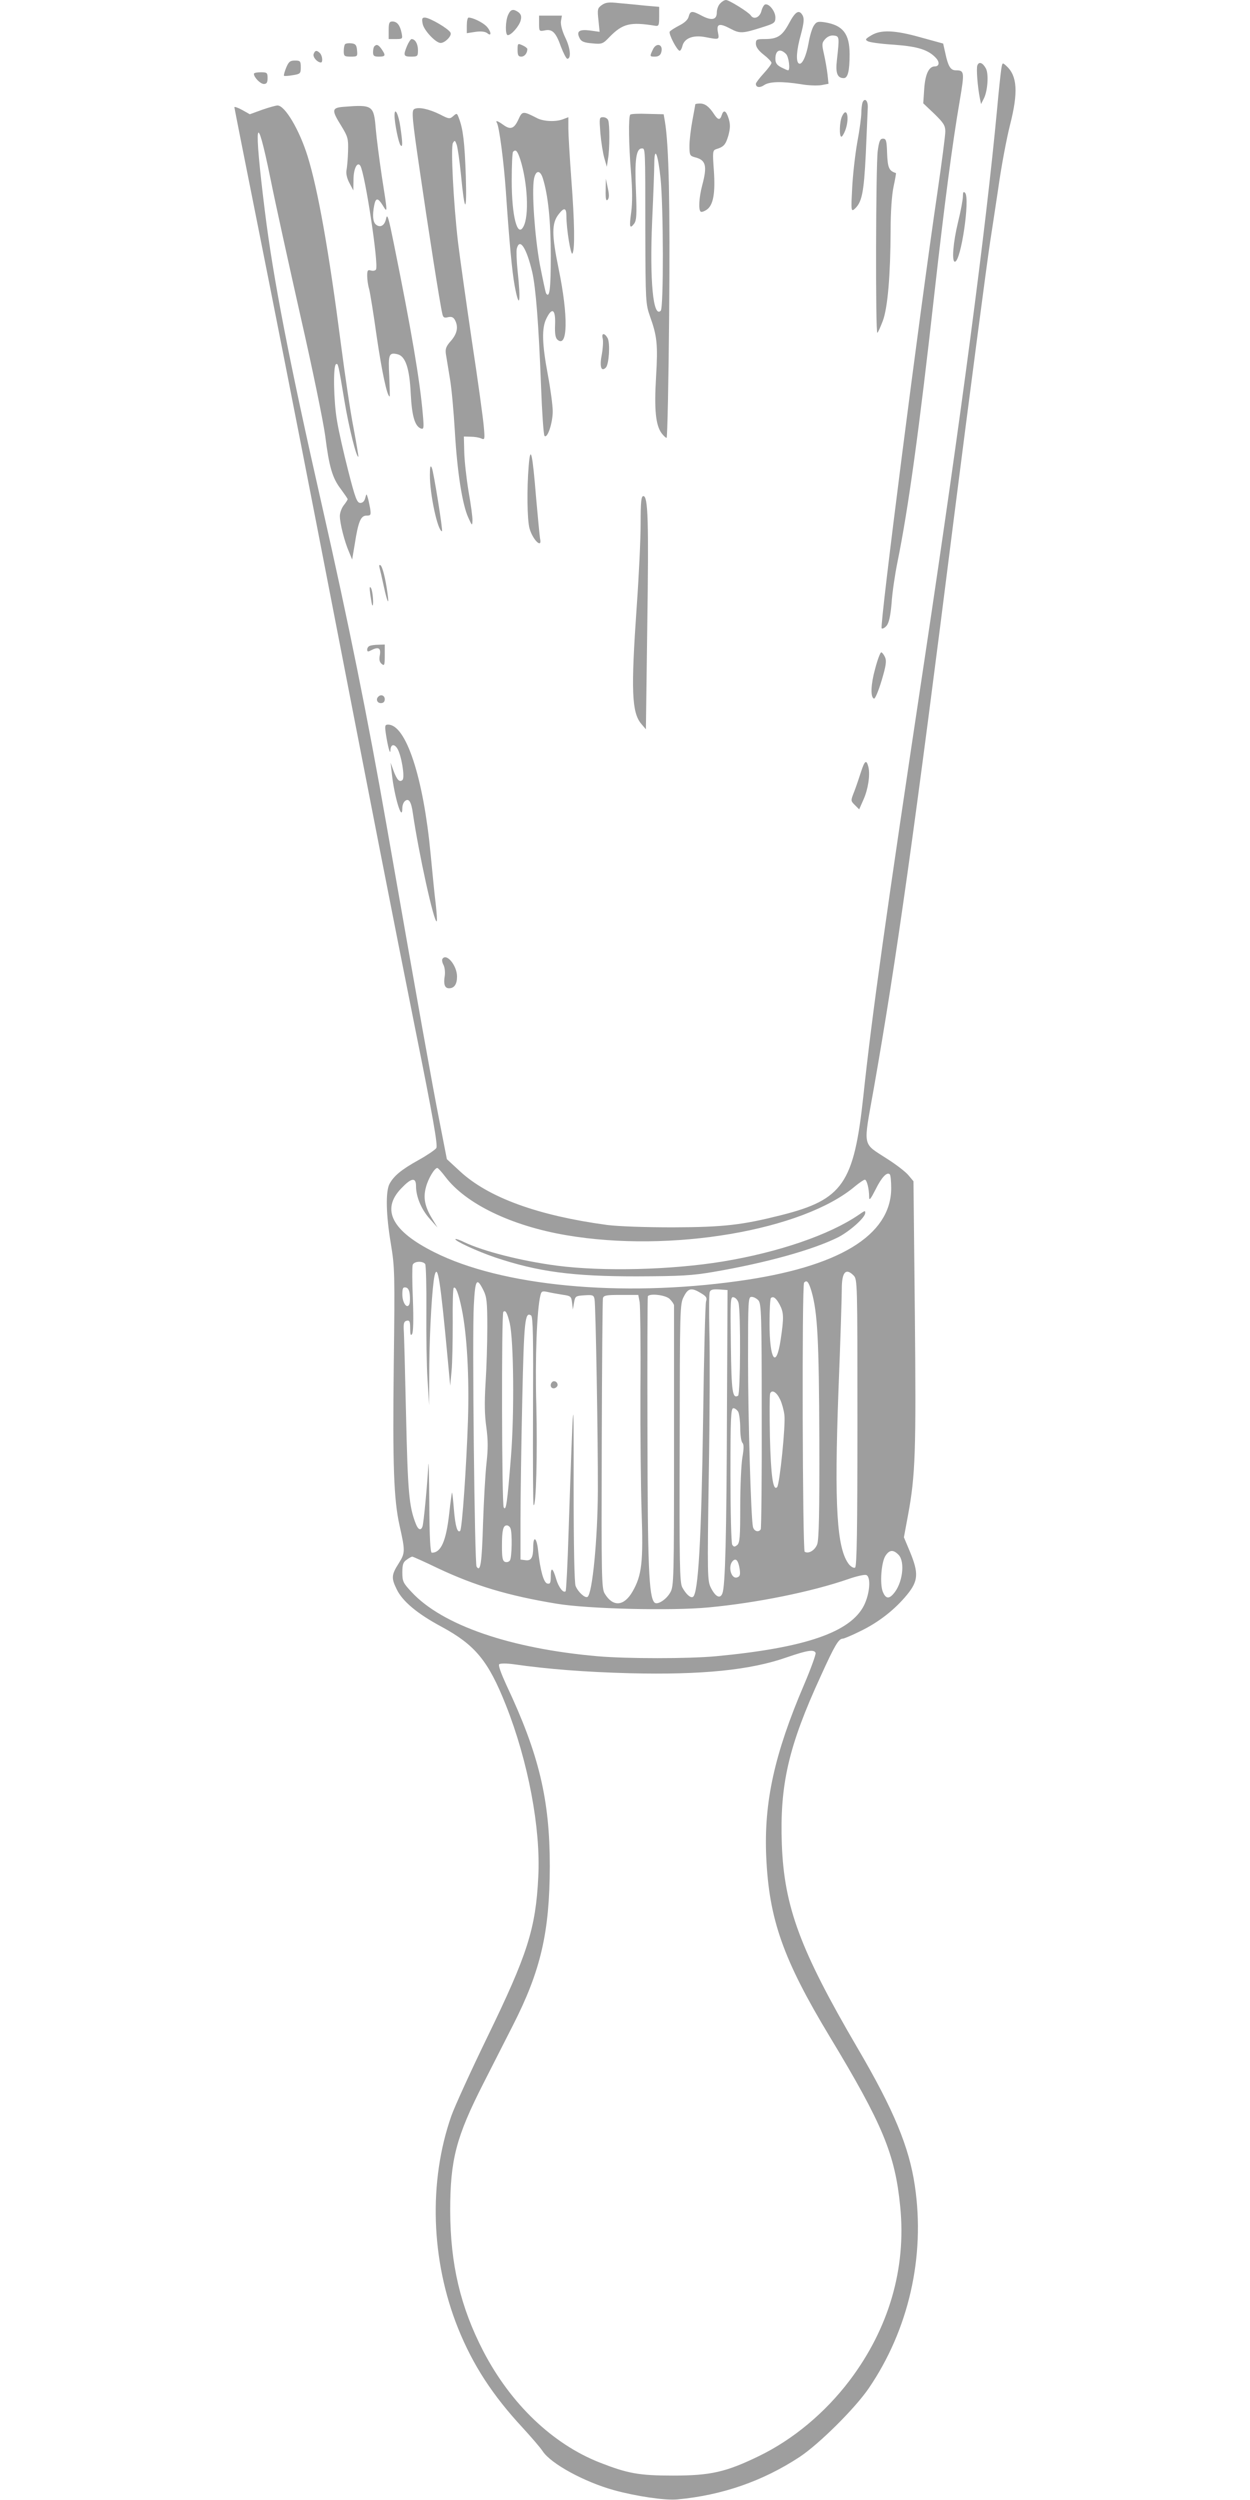 <?xml version="1.0" standalone="no"?>
<!DOCTYPE svg PUBLIC "-//W3C//DTD SVG 20010904//EN"
 "http://www.w3.org/TR/2001/REC-SVG-20010904/DTD/svg10.dtd">
<svg version="1.0" xmlns="http://www.w3.org/2000/svg"
 width="640pt" height="1280pt" viewBox="0 0 640 1280"
 preserveAspectRatio="xMidYMid meet">
<g transform="translate(0,1280) scale(0.1,-0.1)"
fill="#9e9e9e" stroke="none">
<path d="M3687 12782 c-10 -10 -17 -31 -17 -46 0 -37 -25 -43 -74 -18 -52 28
-62 28 -70 -3 -4 -16 -21 -32 -49 -46 -23 -12 -45 -26 -48 -31 -7 -11 38 -98
51 -98 4 0 11 11 14 25 10 39 54 57 117 45 73 -14 72 -14 65 24 -9 45 7 49 64
19 49 -26 62 -25 168 9 57 18 62 22 62 49 0 31 -33 73 -53 66 -6 -2 -15 -18
-19 -35 -9 -32 -39 -44 -54 -21 -10 16 -111 79 -127 79 -8 0 -21 -8 -30 -18z"/>
<path d="M3081 12774 c-22 -16 -23 -22 -17 -77 l6 -60 -50 7 c-56 7 -71 -5
-51 -42 8 -15 24 -21 63 -24 50 -5 55 -3 89 33 67 68 105 78 234 57 18 -3 20
3 20 47 l0 50 -70 6 c-38 4 -99 10 -135 13 -53 6 -69 4 -89 -10z"/>
<path d="M2602 12725 c-15 -32 -16 -105 -2 -105 18 0 59 47 66 76 5 20 2 30
-11 41 -27 19 -40 16 -53 -12z"/>
<path d="M4040 12681 c-35 -65 -59 -81 -125 -81 -41 0 -45 -2 -45 -24 0 -16
13 -35 40 -56 22 -17 40 -36 40 -42 0 -6 -18 -30 -40 -54 -22 -24 -40 -48 -40
-53 0 -19 20 -22 42 -7 27 19 92 20 188 5 37 -7 85 -8 105 -5 l37 7 -5 47 c-3
26 -11 73 -18 104 -12 52 -11 59 6 78 12 13 28 20 44 18 29 -3 29 -8 16 -125
-8 -67 2 -93 35 -93 21 0 30 37 30 122 0 105 -34 149 -128 164 -35 5 -42 3
-55 -17 -9 -13 -21 -53 -27 -89 -12 -68 -34 -115 -50 -105 -16 10 -12 69 11
150 15 57 17 79 9 95 -18 33 -37 23 -70 -39z m-16 -157 c15 -14 23 -84 11 -84
-4 0 -19 7 -35 15 -23 12 -30 23 -30 44 0 44 24 55 54 25z"/>
<path d="M2760 12679 c0 -39 1 -40 28 -35 39 9 58 -9 84 -83 13 -34 28 -63 33
-62 20 1 16 53 -10 107 -17 35 -25 68 -23 85 l5 29 -59 0 -58 0 0 -41z"/>
<path d="M2164 12678 c6 -33 67 -98 92 -98 22 0 58 36 51 52 -7 19 -107 78
-132 78 -14 0 -16 -6 -11 -32z"/>
<path d="M2390 12670 l0 -40 45 7 c29 4 50 1 60 -7 25 -21 19 13 -7 38 -22 20
-68 42 -89 42 -5 0 -9 -18 -9 -40z"/>
<path d="M1990 12645 l0 -45 36 0 c36 0 36 1 30 32 -8 39 -23 58 -47 58 -16 0
-19 -8 -19 -45z"/>
<path d="M4461 12619 c-30 -18 -33 -22 -18 -30 9 -6 70 -14 135 -18 122 -9
176 -26 215 -69 19 -21 16 -42 -7 -42 -30 0 -49 -40 -54 -115 l-5 -74 57 -54
c47 -46 56 -60 56 -90 0 -20 -18 -158 -40 -309 -94 -638 -297 -2224 -286
-2235 4 -4 16 2 26 14 12 16 19 49 25 115 3 51 17 146 30 210 55 270 111 673
190 1383 50 445 91 760 129 980 25 148 24 155 -21 155 -26 0 -39 21 -53 88
l-11 49 -113 31 c-134 38 -206 41 -255 11z"/>
<path d="M2084 12565 c-20 -49 -18 -55 21 -55 33 0 35 2 35 33 0 32 -14 57
-33 57 -4 0 -15 -16 -23 -35z"/>
<path d="M1767 12574 c-4 -4 -7 -20 -7 -36 0 -25 3 -28 36 -28 34 0 35 1 32
33 -2 26 -8 33 -28 35 -14 2 -29 0 -33 -4z"/>
<path d="M2650 12545 c0 -28 4 -35 19 -35 17 0 31 18 31 39 0 4 -11 13 -25 19
-24 11 -25 10 -25 -23z"/>
<path d="M1917 12563 c-4 -3 -7 -17 -7 -30 0 -19 5 -23 30 -23 34 0 36 6 14
38 -16 23 -26 27 -37 15z"/>
<path d="M3342 12545 c-16 -34 -16 -35 12 -35 16 0 27 7 31 20 14 43 -25 56
-43 15z"/>
<path d="M1606 12524 c-6 -15 17 -43 37 -44 11 0 8 35 -5 48 -16 16 -25 15
-32 -4z"/>
<path d="M1465 12453 c-8 -20 -13 -38 -11 -41 3 -2 23 -1 45 3 39 6 41 9 41
41 0 31 -3 34 -30 34 -25 0 -32 -6 -45 -37z"/>
<path d="M5004 12465 c-6 -15 1 -108 13 -169 l6 -29 13 26 c21 38 27 128 12
156 -16 30 -36 38 -44 16z"/>
<path d="M5126 12443 c-3 -21 -13 -112 -21 -203 -58 -617 -181 -1549 -370
-2807 -201 -1334 -270 -1825 -315 -2248 -48 -444 -105 -527 -418 -606 -202
-51 -295 -62 -557 -63 -143 0 -278 5 -335 12 -357 48 -611 141 -756 276 l-66
61 -39 200 c-37 188 -103 557 -269 1505 -96 548 -197 1049 -330 1635 -171 754
-251 1168 -294 1515 -58 466 -46 533 29 164 24 -120 94 -438 154 -705 61 -267
117 -542 126 -610 20 -160 37 -217 80 -273 19 -26 35 -49 35 -52 0 -3 -9 -17
-20 -31 -11 -14 -20 -39 -20 -55 0 -37 24 -132 47 -184 l16 -39 13 77 c18 117
31 148 60 148 23 0 24 3 19 38 -4 20 -9 46 -13 57 -5 18 -6 18 -12 -5 -4 -16
-13 -25 -25 -25 -17 0 -26 23 -62 164 -23 90 -49 204 -57 254 -18 101 -21 282
-6 292 11 7 12 2 44 -190 22 -133 62 -293 71 -283 1 1 -10 68 -25 148 -16 80
-44 271 -64 425 -62 480 -118 794 -171 965 -42 135 -116 260 -154 260 -9 0
-44 -10 -79 -22 l-63 -23 -39 22 c-22 12 -40 18 -40 14 0 -3 54 -276 120 -606
66 -330 201 -1016 300 -1525 315 -1625 385 -1982 506 -2588 92 -457 116 -596
108 -610 -6 -9 -47 -37 -92 -62 -88 -49 -126 -81 -148 -122 -20 -39 -18 -156
7 -305 20 -122 21 -149 15 -623 -6 -512 0 -689 30 -822 29 -130 29 -139 -5
-193 -37 -58 -38 -75 -10 -132 29 -61 105 -125 228 -191 174 -94 241 -175 331
-402 114 -287 179 -632 166 -879 -13 -267 -56 -399 -261 -821 -84 -173 -167
-355 -184 -403 -118 -337 -105 -740 34 -1087 76 -189 177 -344 331 -510 43
-47 90 -101 103 -121 43 -64 212 -156 362 -198 115 -32 265 -54 327 -48 228
21 437 93 627 218 99 66 282 247 353 351 204 299 290 673 236 1037 -29 198
-108 389 -294 706 -293 501 -375 722 -387 1042 -11 306 34 502 199 861 72 159
92 192 113 192 6 0 47 17 91 39 93 45 176 110 239 187 57 70 59 110 14 219
l-31 74 21 113 c38 205 42 325 35 1036 l-7 674 -26 31 c-14 17 -62 54 -106 82
-133 87 -126 52 -71 363 116 659 207 1307 411 2927 77 606 168 1300 185 1410
5 33 24 155 41 270 16 116 44 261 60 324 43 168 38 253 -19 304 -20 18 -20 18
-26 -20z m-2846 -5668 c104 -138 337 -251 618 -299 535 -92 1215 24 1482 252
21 17 43 32 48 32 10 0 22 -46 22 -89 0 -20 7 -12 33 39 31 63 59 92 73 77 4
-4 7 -37 7 -72 -2 -241 -269 -403 -783 -474 -602 -84 -1212 -26 -1557 148
-216 108 -273 218 -169 326 52 55 76 59 76 12 0 -54 27 -119 70 -167 l40 -45
-29 48 c-36 60 -45 105 -30 159 11 43 44 98 58 98 4 0 22 -20 41 -45z m-103
-447 c4 -7 7 -114 6 -238 -1 -124 1 -283 6 -355 l8 -130 1 205 c2 192 15 404
27 459 16 66 30 -27 67 -424 l13 -140 7 75 c4 41 6 153 6 248 -1 94 1 175 5
178 10 10 25 -29 41 -107 27 -130 39 -349 32 -569 -8 -240 -30 -558 -40 -568
-14 -13 -25 24 -32 110 -4 49 -8 87 -10 86 -1 -2 -8 -50 -14 -107 -16 -142
-42 -201 -89 -201 -8 0 -12 82 -13 253 -1 138 -3 227 -5 197 -5 -101 -24 -301
-30 -316 -8 -22 -22 -17 -34 14 -35 89 -41 162 -50 557 -5 220 -10 418 -12
440 -1 31 2 40 16 43 14 3 17 -4 17 -40 0 -32 3 -39 10 -28 6 9 8 75 4 176 -4
89 -4 169 -1 178 7 19 52 21 64 4z m2193 -58 c20 -20 20 -33 20 -754 0 -547
-3 -737 -12 -742 -6 -4 -19 3 -30 15 -64 79 -77 300 -55 893 10 249 17 482 17
519 0 85 20 109 60 69z m-1895 -76 c17 -34 20 -59 20 -189 0 -82 -4 -212 -9
-287 -6 -100 -5 -162 4 -225 9 -67 9 -110 1 -183 -6 -52 -14 -193 -18 -313 -6
-201 -13 -249 -33 -218 -10 17 -23 1191 -14 1339 7 133 15 144 49 76z m1680
-6 c31 -109 38 -249 40 -758 1 -371 -2 -513 -11 -537 -12 -31 -44 -50 -64 -38
-11 7 -15 1367 -3 1378 14 15 23 5 38 -45z m-2057 -17 c2 -18 1 -40 -2 -48
-11 -28 -36 6 -36 49 0 32 3 39 18 36 11 -2 18 -14 20 -37z m1491 8 c27 -16
32 -24 26 -42 -4 -12 -11 -281 -15 -597 -9 -628 -25 -899 -52 -916 -12 -8 -36
14 -55 49 -13 25 -15 122 -13 739 1 687 1 712 21 749 22 44 39 48 88 18z m133
-604 c-2 -643 -9 -894 -23 -932 -11 -31 -35 -20 -59 27 -18 36 -19 58 -11 581
5 299 6 628 3 731 -2 103 -2 194 2 203 4 12 16 15 48 13 l43 -3 -3 -620z
m-842 596 c42 -6 45 -8 49 -41 l4 -35 6 35 c6 34 8 35 53 38 43 3 48 1 52 -20
6 -27 18 -725 17 -980 -1 -245 -28 -529 -53 -544 -12 -8 -48 24 -61 56 -6 16
-10 198 -10 515 1 524 -1 509 -26 -243 -5 -162 -12 -296 -15 -299 -11 -12 -36
20 -48 61 -17 59 -28 66 -28 17 0 -35 -3 -42 -17 -39 -19 3 -37 66 -48 171 -7
66 -25 77 -25 15 0 -54 -11 -71 -41 -66 l-24 3 0 205 c0 113 4 389 9 613 9
409 14 452 45 432 10 -5 12 -117 10 -486 -1 -263 0 -482 3 -485 13 -12 20 266
14 511 -7 238 3 492 21 563 5 21 9 23 37 17 17 -4 51 -10 76 -14z m395 -38 c3
-20 6 -219 4 -442 -1 -223 2 -508 6 -632 9 -257 1 -325 -46 -407 -44 -77 -101
-81 -143 -11 -16 27 -17 82 -15 762 1 402 4 740 6 750 4 15 17 17 93 17 l88 0
7 -37z m153 17 c12 -12 22 -26 23 -33 0 -7 0 -333 0 -725 0 -675 -1 -715 -19
-745 -21 -38 -67 -66 -81 -52 -29 29 -35 189 -36 870 -1 380 0 693 2 698 9 16
89 7 111 -13z m353 -20 c12 -43 10 -468 -2 -476 -29 -17 -34 20 -37 262 -3
231 -2 246 14 242 10 -2 21 -14 25 -28z m102 12 c15 -16 17 -76 17 -590 1
-315 -2 -577 -5 -582 -11 -18 -35 -10 -40 13 -10 46 -25 553 -25 859 0 302 1
318 18 318 11 0 26 -8 35 -18z m109 -22 c21 -40 22 -65 5 -179 -23 -154 -57
-104 -57 83 0 67 3 126 7 130 12 11 26 1 45 -34z m-1382 -95 c20 -89 24 -459
6 -685 -19 -238 -25 -278 -37 -258 -10 15 -12 991 -2 1001 11 12 20 -5 33 -58z
m1384 -390 c9 -18 19 -54 22 -79 7 -50 -24 -355 -37 -370 -21 -23 -32 58 -37
256 -2 114 -2 214 1 223 9 22 33 8 51 -30z m-214 -64 c5 -11 10 -48 10 -83 0
-35 5 -69 11 -75 8 -8 8 -28 0 -75 -6 -36 -11 -148 -11 -250 0 -157 -2 -188
-16 -199 -13 -10 -17 -10 -25 2 -5 8 -9 168 -9 357 0 294 2 342 15 342 8 0 19
-9 25 -19z m-1166 -597 c9 -24 7 -147 -3 -163 -5 -8 -16 -11 -25 -8 -13 5 -16
22 -16 81 0 82 6 106 25 106 7 0 16 -7 19 -16z m1986 -134 c36 -36 21 -150
-27 -202 -23 -26 -39 -22 -53 12 -16 40 -8 152 14 185 20 30 39 32 66 5z
m-2359 -69 c191 -90 360 -141 609 -182 161 -27 590 -37 778 -19 246 23 527 80
715 145 42 15 84 24 92 21 25 -9 19 -94 -11 -155 -69 -138 -301 -218 -759
-261 -140 -13 -455 -13 -605 0 -447 39 -795 159 -952 328 -44 47 -48 55 -48
101 0 40 4 53 22 65 12 9 25 16 29 16 3 0 62 -26 130 -59z m1546 -4 c4 -29 2
-38 -12 -43 -31 -12 -50 57 -23 84 16 16 28 3 35 -41z m389 -430 c2 -7 -24
-80 -59 -162 -152 -355 -206 -602 -194 -880 14 -322 87 -528 326 -924 270
-447 334 -601 360 -868 32 -317 -58 -625 -259 -891 -126 -166 -289 -302 -464
-387 -169 -82 -247 -100 -441 -100 -174 0 -232 11 -375 67 -241 95 -455 300
-595 569 -118 228 -169 446 -170 719 0 263 30 378 171 655 42 83 109 214 149
293 144 282 189 478 190 817 0 341 -55 573 -222 927 -27 59 -43 102 -37 107 5
5 38 5 74 0 174 -25 367 -40 595 -46 370 -9 618 16 805 82 105 36 138 41 146
22z"/>
<path d="M4395 6579 c-150 -102 -410 -191 -695 -238 -263 -43 -613 -52 -850
-21 -181 24 -374 73 -473 120 -22 11 -42 18 -45 16 -8 -8 112 -63 203 -94 221
-74 397 -97 725 -97 228 1 283 4 394 23 273 47 508 113 637 177 60 31 139 101
139 125 0 13 0 13 -35 -11z"/>
<path d="M2827 5724 c-14 -14 -7 -35 11 -32 9 2 17 10 17 17 0 16 -18 25 -28
15z"/>
<path d="M1300 12422 c0 -18 33 -52 51 -52 14 0 19 7 19 30 0 28 -3 30 -35 30
-19 0 -35 -3 -35 -8z"/>
<path d="M4416 12275 c-3 -9 -6 -33 -6 -53 0 -20 -9 -89 -21 -152 -11 -63 -23
-169 -26 -235 -6 -108 -5 -119 10 -107 40 34 50 82 60 287 5 110 9 215 10 234
2 36 -16 53 -27 26z"/>
<path d="M3560 12266 c0 -2 -7 -40 -15 -83 -8 -43 -15 -101 -15 -129 0 -48 2
-52 27 -59 58 -14 65 -44 38 -145 -16 -61 -20 -126 -7 -134 5 -3 18 2 30 10
34 23 45 84 37 201 -7 95 -6 103 11 109 40 12 49 23 63 69 10 38 11 57 2 87
-13 42 -26 49 -36 18 -8 -26 -19 -25 -38 4 -26 40 -47 56 -73 56 -13 0 -24 -2
-24 -4z"/>
<path d="M1758 12253 c-60 -5 -61 -17 -11 -97 34 -56 37 -65 35 -131 -1 -38
-5 -82 -8 -97 -3 -16 2 -41 15 -65 l20 -38 1 56 c0 56 20 94 35 70 24 -40 95
-507 80 -531 -4 -6 -15 -8 -26 -5 -16 5 -19 1 -19 -27 0 -18 4 -49 10 -68 5
-19 23 -130 39 -245 26 -177 53 -305 66 -305 2 0 0 47 -2 104 -6 112 -2 123
43 112 40 -10 61 -72 67 -203 6 -114 21 -165 52 -177 15 -5 16 2 10 71 -15
176 -59 433 -148 873 -27 134 -34 159 -40 132 -7 -37 -30 -50 -52 -32 -16 13
-19 48 -9 99 8 40 19 39 44 -1 25 -41 25 -42 -5 149 -13 87 -27 196 -31 242
-10 122 -15 126 -166 114z"/>
<path d="M2120 12241 c-13 -9 -10 -48 29 -313 42 -290 104 -688 116 -736 4
-18 10 -21 29 -16 18 4 27 0 35 -14 19 -35 12 -70 -20 -107 -25 -28 -30 -41
-26 -68 3 -17 12 -72 20 -122 9 -49 20 -174 26 -276 12 -206 38 -373 69 -440
19 -42 20 -42 21 -15 1 16 -8 83 -20 150 -11 67 -21 157 -22 201 l-2 80 35 -1
c19 0 44 -4 54 -9 18 -8 19 -5 13 61 -3 38 -30 236 -61 439 -30 204 -62 431
-71 505 -23 198 -38 487 -26 508 9 15 11 14 19 -8 5 -14 15 -83 22 -153 19
-201 31 -205 25 -9 -6 173 -14 241 -35 296 -10 27 -11 28 -29 12 -18 -16 -22
-16 -68 8 -59 29 -112 40 -133 27z"/>
<path d="M2020 12209 c0 -40 21 -143 31 -153 11 -13 11 10 -1 93 -9 66 -30
107 -30 60z"/>
<path d="M2655 12190 c-22 -49 -41 -56 -77 -30 -29 21 -43 26 -34 11 12 -18
36 -204 46 -351 18 -265 32 -412 45 -483 24 -128 33 -87 15 78 -5 49 -7 100
-4 112 15 58 50 3 79 -120 18 -78 33 -266 45 -581 5 -137 13 -253 18 -258 15
-15 42 67 42 126 0 29 -11 113 -25 187 -30 160 -32 240 -7 289 29 59 47 46 44
-31 -2 -50 2 -70 13 -79 52 -43 55 121 6 360 -37 180 -37 237 0 284 28 36 39
32 39 -11 0 -67 23 -205 31 -191 13 20 11 160 -6 383 -8 110 -15 226 -15 257
l0 58 -26 -10 c-38 -15 -101 -12 -134 5 -72 37 -76 37 -95 -5z m9 -207 c37
-117 46 -288 16 -343 -31 -59 -60 53 -60 235 0 78 3 145 7 148 14 14 22 5 37
-40z m115 -95 c27 -85 41 -218 41 -399 0 -167 -6 -219 -24 -191 -3 5 -17 72
-32 148 -26 143 -42 371 -30 438 9 45 31 47 45 4z"/>
<path d="M4311 12204 c-13 -28 -15 -104 -3 -104 4 0 13 15 20 33 23 63 8 126
-17 71z"/>
<path d="M3227 12213 c-10 -10 -8 -155 4 -299 7 -86 7 -153 1 -199 -11 -78 -8
-90 15 -60 12 17 14 44 9 170 -7 155 1 215 30 215 18 0 18 10 18 -425 1 -362
2 -371 24 -435 36 -100 41 -143 31 -310 -10 -167 -2 -248 29 -289 10 -13 21
-23 25 -23 4 1 10 282 13 624 5 572 -1 876 -22 998 l-6 35 -82 2 c-46 2 -86 0
-89 -4z m155 -326 c15 -146 16 -663 1 -678 -39 -39 -57 154 -44 459 6 131 11
264 11 297 1 91 19 46 32 -78z"/>
<path d="M3074 12117 c4 -45 13 -102 20 -126 l13 -45 6 40 c9 50 9 177 1 198
-3 9 -15 16 -26 16 -20 0 -20 -4 -14 -83z"/>
<path d="M4494 12028 c-10 -76 -12 -938 -2 -932 4 2 16 30 28 61 25 67 39 232
40 463 0 96 6 181 15 224 8 38 14 70 12 70 -35 11 -42 26 -45 100 -2 66 -5 76
-21 76 -15 0 -20 -12 -27 -62z"/>
<path d="M3101 11826 c-1 -44 2 -57 10 -49 8 8 9 25 1 60 l-10 48 -1 -59z"/>
<path d="M4930 11795 c0 -17 -11 -76 -25 -133 -25 -103 -33 -202 -16 -202 31
0 79 326 52 353 -8 8 -11 3 -11 -18z"/>
<path d="M3086 11066 c3 -13 1 -50 -5 -82 -12 -61 -3 -90 21 -66 16 16 23 124
9 151 -16 28 -33 27 -25 -3z"/>
<path d="M2707 10416 c-10 -119 -8 -276 4 -321 16 -59 67 -108 54 -52 -2 12
-11 105 -20 207 -19 234 -29 275 -38 166z"/>
<path d="M2201 10369 c-1 -97 40 -289 62 -289 6 0 -43 306 -52 325 -7 15 -10
7 -10 -36z"/>
<path d="M3280 10118 c0 -79 -9 -269 -20 -423 -30 -430 -26 -544 24 -602 l23
-27 7 525 c8 543 4 669 -20 669 -11 0 -14 -29 -14 -142z"/>
<path d="M1943 9894 c3 -11 13 -54 22 -96 18 -84 29 -104 19 -35 -10 74 -26
137 -36 143 -6 4 -8 -1 -5 -12z"/>
<path d="M1896 9755 c4 -27 8 -52 10 -54 9 -10 3 76 -7 89 -7 11 -8 1 -3 -35z"/>
<path d="M1893 9493 c-7 -2 -13 -11 -13 -19 0 -11 4 -12 19 -4 38 20 52 13 46
-23 -5 -24 -2 -37 9 -46 14 -12 16 -7 16 43 l0 56 -32 -1 c-18 0 -39 -3 -45
-6z"/>
<path d="M4481 9377 c-23 -82 -25 -148 -6 -154 6 -1 23 40 39 93 23 77 26 101
17 120 -6 13 -15 24 -19 24 -5 0 -19 -37 -31 -83z"/>
<path d="M1937 9233 c-14 -13 -6 -33 13 -33 13 0 20 7 20 20 0 19 -20 27 -33
13z"/>
<path d="M1975 9047 c10 -68 23 -115 24 -90 1 32 18 37 35 11 21 -33 40 -148
27 -161 -15 -15 -29 0 -47 49 l-14 39 6 -55 c13 -121 54 -254 54 -177 0 14 6
30 14 36 19 16 32 -4 40 -64 29 -200 109 -565 122 -552 3 3 0 42 -5 88 -6 46
-17 161 -26 254 -37 394 -126 665 -218 665 -16 0 -17 -6 -12 -43z"/>
<path d="M4408 8847 c-9 -28 -24 -73 -34 -99 -19 -48 -19 -48 3 -70 l22 -22
22 50 c24 53 35 128 25 168 -10 39 -19 32 -38 -27z"/>
<path d="M2265 7890 c-3 -5 -1 -19 6 -31 6 -12 9 -37 6 -56 -7 -42 0 -63 22
-63 27 0 41 21 41 60 0 57 -55 123 -75 90z"/>
</g>
</svg>

